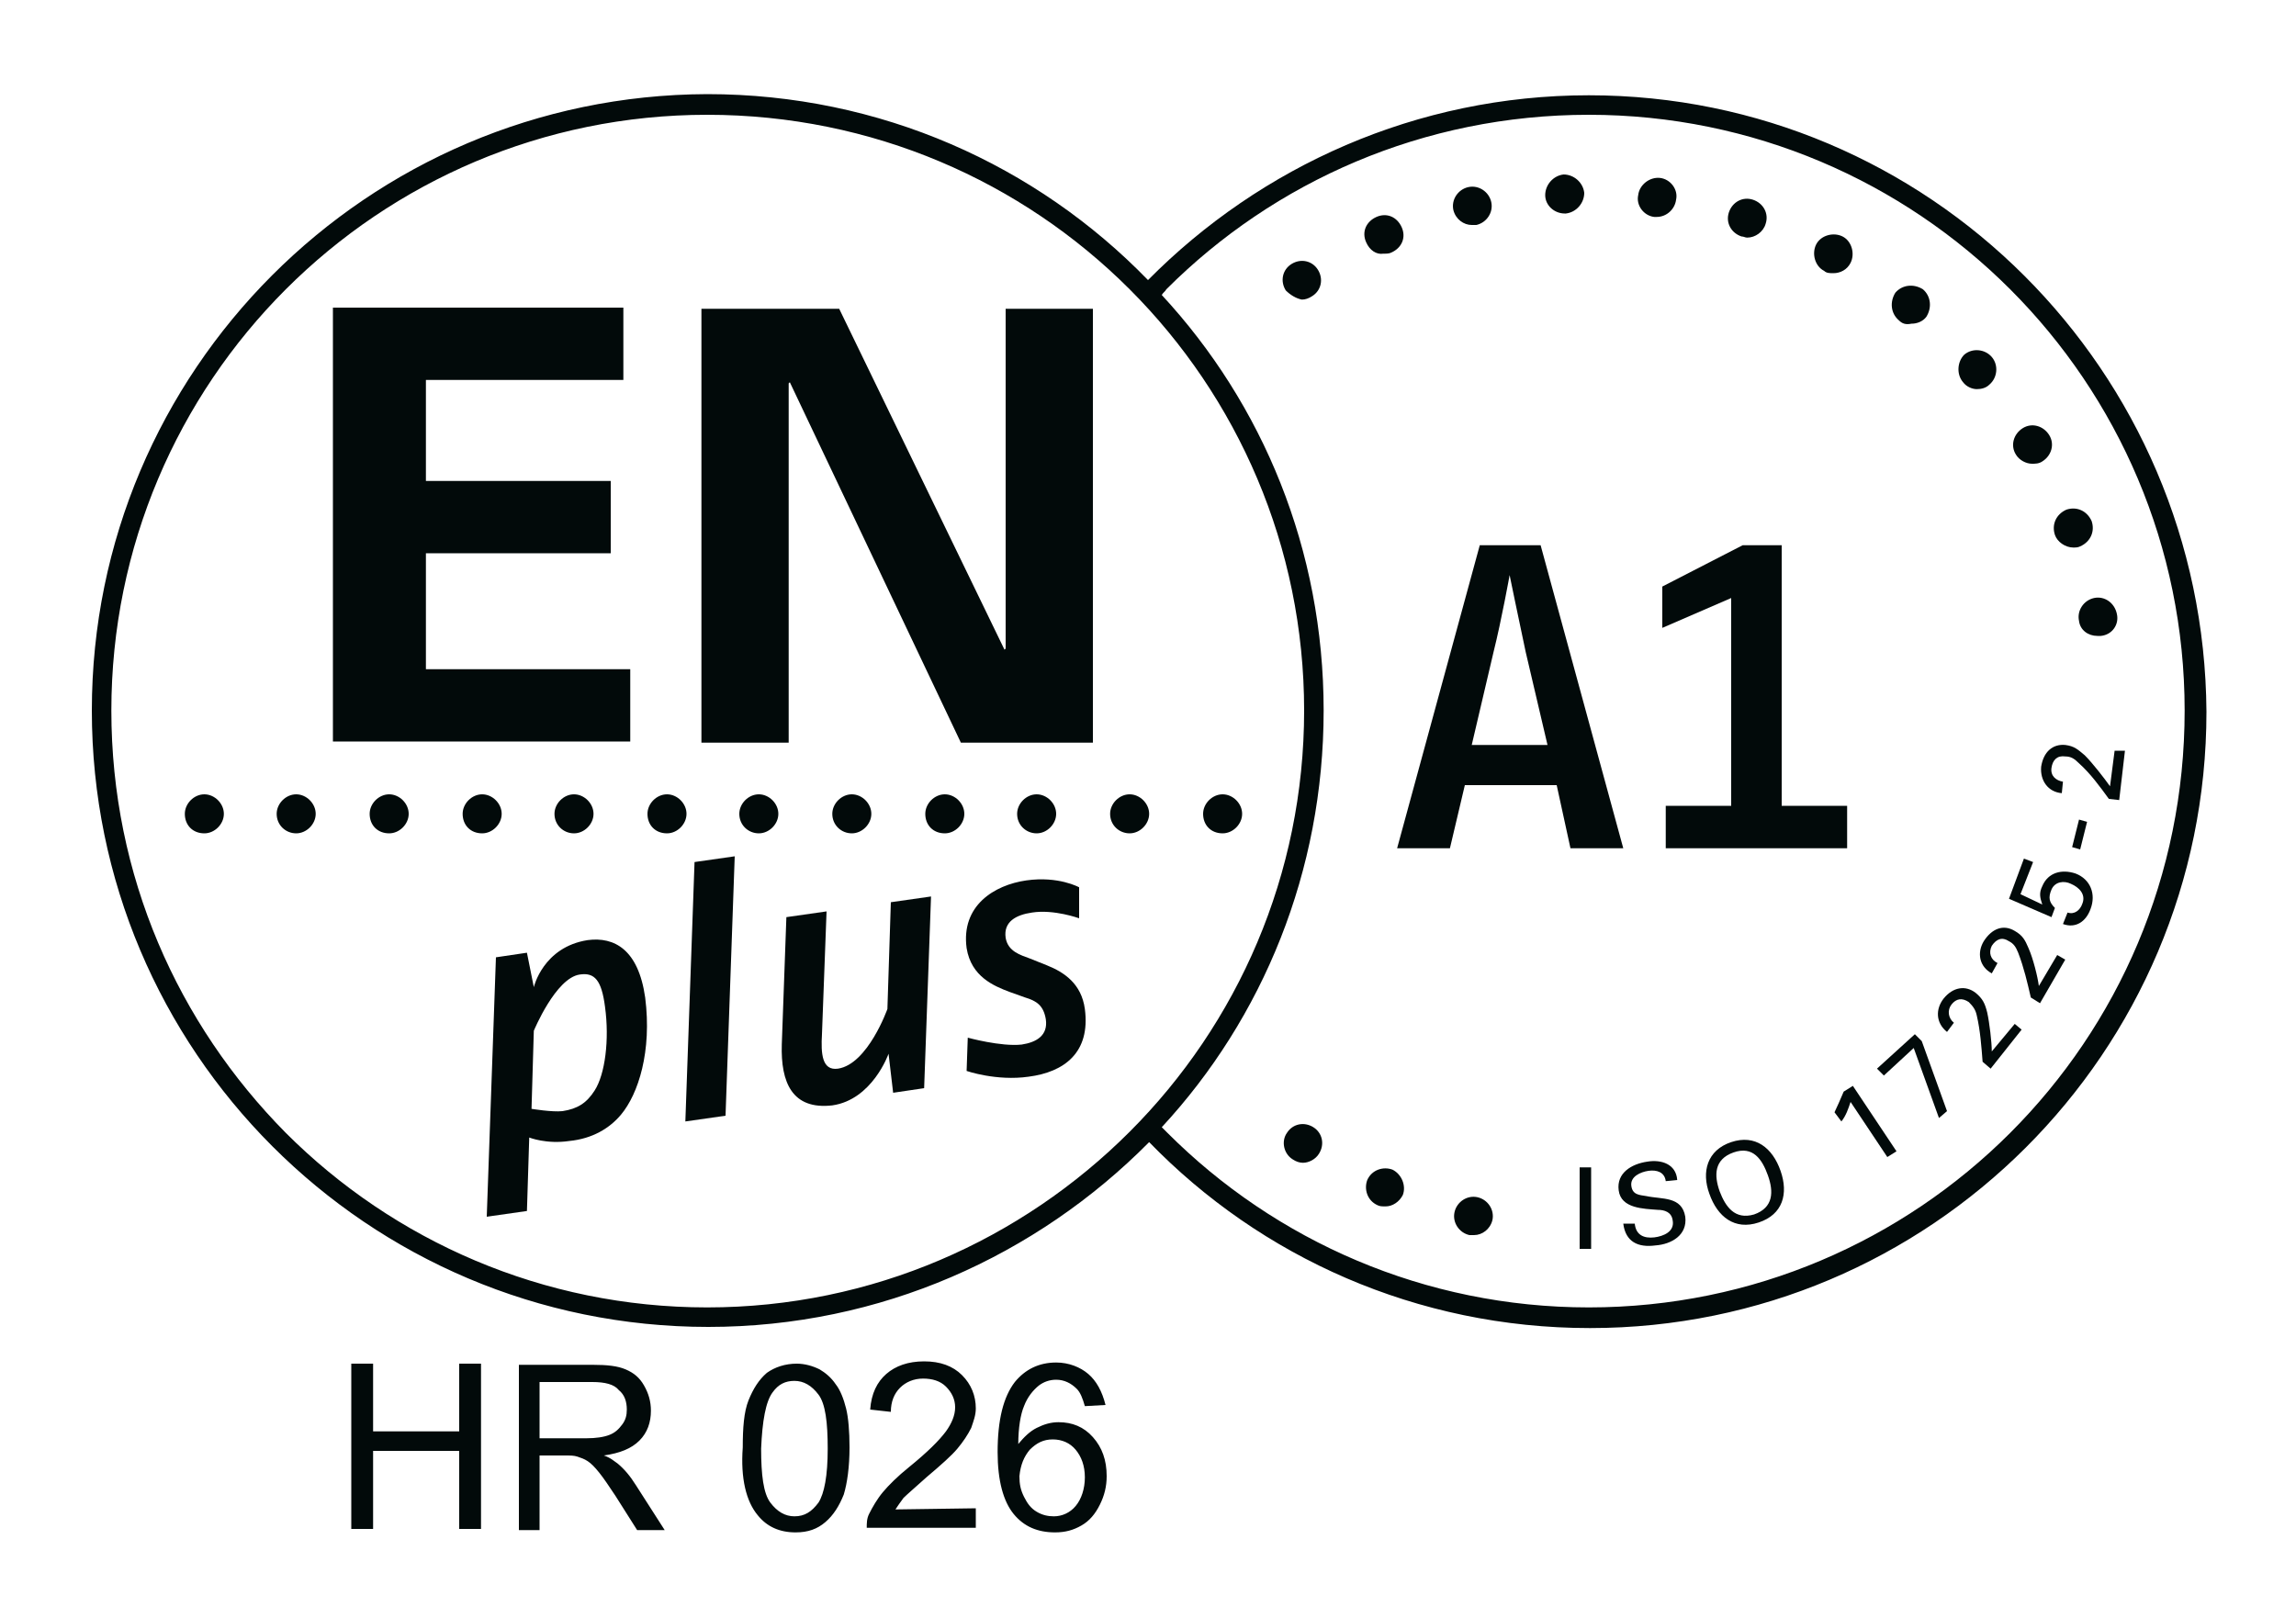 <?xml version="1.0" encoding="UTF-8"?> <svg xmlns="http://www.w3.org/2000/svg" xmlns:xlink="http://www.w3.org/1999/xlink" version="1.1" id="Layer_1" x="0px" y="0px" viewBox="0 0 200 140" style="enable-background:new 0 0 200 140;" xml:space="preserve"> <style type="text/css"> .st0{fill:#020A0A;} </style> <g> <path class="st0" d="M134.6,17c0-0.9,0.7-1.7,1.6-1.8c0.9,0,1.7,0.7,1.8,1.6c0,0.9-0.7,1.7-1.6,1.8h-0.1 C135.4,18.6,134.6,17.9,134.6,17 M144.1,18.9c-0.9-0.1-1.6-1-1.4-1.9c0.1-0.9,1-1.6,1.9-1.5c0.9,0.1,1.6,1,1.4,1.9 c-0.1,0.8-0.8,1.5-1.7,1.5C144.3,18.9,144.2,18.9,144.1,18.9 M126.6,18.3c-0.2-0.9,0.4-1.8,1.3-2c0.9-0.2,1.8,0.4,2,1.3 c0.2,0.9-0.4,1.8-1.3,2c-0.1,0-0.3,0-0.4,0C127.5,19.6,126.8,19.1,126.6,18.3 M151.7,20.6L151.7,20.6c-0.9-0.3-1.4-1.2-1.1-2.1 c0.3-0.9,1.2-1.4,2.1-1.1v0c0.9,0.3,1.4,1.2,1.1,2.1c-0.2,0.7-0.9,1.2-1.6,1.2C152,20.7,151.9,20.6,151.7,20.6 M119,21.1 c-0.4-0.9,0-1.8,0.9-2.2c0.9-0.4,1.8,0,2.2,0.9c0.4,0.9,0,1.8-0.9,2.2c-0.2,0.1-0.4,0.1-0.7,0.1C119.9,22.2,119.3,21.8,119,21.1 M158.9,23.6c-0.8-0.4-1.1-1.5-0.7-2.3c0.4-0.8,1.5-1.1,2.3-0.7c0.8,0.4,1.1,1.5,0.7,2.3c-0.3,0.6-0.9,0.9-1.5,0.9 C159.4,23.8,159.1,23.8,158.9,23.6 M112,25.3c-0.5-0.8-0.3-1.8,0.5-2.3c0.8-0.5,1.8-0.3,2.3,0.5c0.5,0.8,0.3,1.8-0.5,2.3 c-0.3,0.2-0.6,0.3-0.9,0.3C112.9,26,112.4,25.7,112,25.3 M165.4,27.9c-0.7-0.6-0.8-1.6-0.3-2.4c0.6-0.7,1.6-0.8,2.4-0.3 c0.7,0.6,0.8,1.6,0.3,2.4c-0.3,0.4-0.8,0.6-1.3,0.6C166,28.3,165.7,28.2,165.4,27.9 M171,33.3c-0.6-0.7-0.5-1.8,0.1-2.4 c0.7-0.6,1.8-0.5,2.4,0.2c0.6,0.7,0.5,1.8-0.2,2.4c-0.3,0.3-0.7,0.4-1.1,0.4C171.8,33.9,171.3,33.7,171,33.3 M175.6,39.6 c-0.5-0.8-0.2-1.8,0.6-2.3c0.8-0.5,1.8-0.2,2.3,0.6c0.5,0.8,0.2,1.8-0.6,2.3c-0.3,0.2-0.6,0.2-0.9,0.2 C176.5,40.4,175.9,40.1,175.6,39.6 M179,46.6c-0.3-0.9,0.1-1.8,1-2.2c0.9-0.3,1.8,0.1,2.2,1c0.3,0.9-0.1,1.8-1,2.2 c-0.2,0.1-0.4,0.1-0.6,0.1C179.9,47.7,179.2,47.2,179,46.6 M181.1,54.1c-0.2-0.9,0.4-1.8,1.3-2c0.9-0.2,1.8,0.4,2,1.4 c0.2,0.9-0.4,1.8-1.4,1.9c-0.1,0-0.2,0-0.3,0C181.9,55.4,181.2,54.9,181.1,54.1 M112.6,101c-0.8-0.5-1-1.6-0.5-2.3 c0.5-0.8,1.5-1,2.3-0.5h0c0.8,0.5,1,1.5,0.5,2.3c-0.3,0.5-0.9,0.8-1.4,0.8C113.2,101.3,112.9,101.2,112.6,101 M120,105 c-0.9-0.4-1.2-1.4-0.9-2.2c0.4-0.9,1.4-1.2,2.2-0.9c0.8,0.4,1.2,1.4,0.9,2.2c-0.3,0.6-0.9,1-1.5,1C120.4,105.1,120.2,105.1,120,105 M128,107.6c-0.9-0.2-1.5-1.1-1.3-2c0.2-0.9,1.1-1.5,2-1.3c0.9,0.2,1.5,1.1,1.3,2c-0.2,0.8-0.9,1.3-1.6,1.3 C128.2,107.6,128.1,107.6,128,107.6"></path> <path class="st0" d="M137.6,108.8l0-7.1l1,0l0,7.1L137.6,108.8z M137.6,108.8"></path> <path class="st0" d="M142.4,106.6c0.1,1,0.8,1.3,1.7,1.2c0.8-0.1,1.8-0.5,1.6-1.5c-0.1-0.7-0.7-0.9-1.3-0.9 c-1.2-0.1-3.2-0.1-3.4-1.7c-0.2-1.5,1.1-2.3,2.5-2.5c1.2-0.2,2.5,0.2,2.6,1.6l-1,0.1c-0.1-0.8-0.8-1-1.5-0.9 c-0.7,0.1-1.6,0.5-1.5,1.3c0.1,0.8,0.7,0.8,1.3,0.9c1.4,0.3,3.1,0,3.4,1.8c0.2,1.6-1.2,2.4-2.6,2.5c-1.5,0.2-2.6-0.3-2.8-1.9 L142.4,106.6z M142.4,106.6"></path> <path class="st0" d="M152.8,105.8c1.7-0.6,1.7-2,1.2-3.4c-0.5-1.4-1.3-2.6-3-2c-1.7,0.6-1.7,2-1.2,3.4 C150.3,105.1,151.1,106.3,152.8,105.8 M150.8,99.5c2.1-0.7,3.6,0.5,4.3,2.5c0.7,2,0.2,3.8-1.9,4.5c-2.1,0.7-3.6-0.5-4.3-2.5 C148.2,102.1,148.7,100.2,150.8,99.5"></path> <path class="st0" d="M165.2,100.3l-0.8,0.5l-3.2-4.8c-0.2,0.6-0.4,1.2-0.8,1.7l-0.6-0.8c0.1-0.2,0.6-1.3,0.8-1.8l0.8-0.5 L165.2,100.3z M165.2,100.3"></path> <path class="st0" d="M163.5,93.1l3.3-3l0.6,0.6l2.2,6.1l-0.7,0.6l-2.2-6.1l-2.6,2.4L163.5,93.1z M163.5,93.1"></path> <path class="st0" d="M176.1,89.7l-2.7,3.4l-0.7-0.6c-0.1-1.3-0.2-2.7-0.5-4c-0.1-0.5-0.3-0.8-0.7-1.2c-0.6-0.4-1.1-0.3-1.5,0.2 c-0.4,0.5-0.3,1.2,0.2,1.6l-0.6,0.8c-1-0.8-1-2-0.3-2.9c0.8-1,1.9-1.2,2.8-0.5c0.6,0.5,0.8,0.9,1,1.7c0.2,0.9,0.4,2.6,0.4,3.4l0,0 l2-2.4L176.1,89.7z M176.1,89.7"></path> <path class="st0" d="M179.9,83.6l-2.2,3.8l-0.8-0.5c-0.3-1.3-0.6-2.6-1.1-3.9c-0.2-0.5-0.4-0.8-0.8-1c-0.6-0.4-1.1-0.2-1.5,0.4 c-0.3,0.6-0.1,1.2,0.5,1.5l-0.5,0.9c-1.1-0.6-1.3-1.8-0.7-2.8c0.7-1.1,1.7-1.5,2.7-0.9c0.7,0.4,0.9,0.8,1.2,1.5 c0.4,0.9,0.8,2.5,0.9,3.3l0,0l1.6-2.7L179.9,83.6z M179.9,83.6"></path> <path class="st0" d="M176.3,74.8l0.8,0.3l-1.1,2.8l1.9,0.9c-0.2-0.6-0.3-1,0-1.6c0.5-1.2,1.7-1.5,2.9-1.1c1.3,0.5,1.8,1.8,1.3,3.1 c-0.4,1.1-1.3,1.7-2.4,1.3l0.4-1c0.6,0.2,1.1-0.2,1.3-0.8c0.3-0.8-0.3-1.4-1-1.7c-0.6-0.3-1.4-0.2-1.7,0.5 c-0.3,0.7-0.2,1.1,0.3,1.6l-0.3,0.8l-3.7-1.6L176.3,74.8z M176.3,74.8"></path> <path class="st0" d="M181.2,74l-0.7-0.2l0.6-2.4l0.7,0.2L181.2,74z M181.2,74"></path> <path class="st0" d="M185.1,65.4l-0.5,4.3l-0.9-0.1c-0.8-1.1-1.6-2.2-2.6-3.1c-0.4-0.4-0.7-0.6-1.2-0.6c-0.7-0.1-1.1,0.3-1.2,1 c-0.1,0.7,0.4,1.1,1,1.2l-0.1,1c-1.2-0.1-1.9-1.1-1.8-2.3c0.2-1.3,1-2,2.1-1.9c0.8,0.1,1.1,0.4,1.7,0.9c0.7,0.7,1.7,2,2.2,2.7l0,0 l0.4-3.1L185.1,65.4z M185.1,65.4"></path> <path class="st0" d="M132.9,56.8c-0.6-2.8-1.4-6.7-1.4-6.7s-0.7,3.9-1.4,6.7l-1.9,8.1l6.6,0L132.9,56.8z M136.8,73.9l-1.2-5.5h-8 l-1.3,5.5h-4.6l7.2-26.4h5.3l7.2,26.4L136.8,73.9z M136.8,73.9"></path> <path class="st0" d="M145.1,73.9v-3.7h5.7V52.1l-6,2.6v-3.6l7-3.6h3.4l0,22.7h5.7v3.7L145.1,73.9z M145.1,73.9"></path> <path class="st0" d="M175.1,98.7c-9.4,9.4-22.4,15.2-36.7,15.2c-14.3,0-27.3-5.8-36.7-15.2c-0.2-0.2-0.3-0.3-0.5-0.5 c8.8-9.5,14.1-22.3,14.1-36.3c0-14-5.3-26.7-14.1-36.2c0.1-0.2,0.3-0.3,0.4-0.5C111,15.8,124,10,138.4,10 c14.3,0,27.3,5.8,36.7,15.2c9.4,9.4,15.2,22.4,15.2,36.7C190.3,76.3,184.5,89.3,175.1,98.7 M61.6,113.9c-14.3,0-27.3-5.8-36.7-15.2 C15.5,89.2,9.7,76.3,9.7,61.9c0-14.3,5.8-27.3,15.2-36.7C34.3,15.8,47.3,10,61.6,10C76,10,89,15.8,98.4,25.2 c9.4,9.4,15.2,22.4,15.2,36.7c0,14.3-5.8,27.3-15.2,36.7C89,108,76,113.9,61.6,113.9 M138.4,8.3c-15,0-28.6,6.2-38.4,16.1 c-9.7-10-23.3-16.2-38.4-16.2C32,8.3,8,32.3,8,61.9c0,29.6,24,53.7,53.7,53.7c15,0,28.6-6.2,38.4-16.1c9.7,10,23.3,16.2,38.4,16.2 c29.6,0,53.7-24,53.7-53.7C192,32.3,168,8.3,138.4,8.3"></path> <path class="st0" d="M50.5,84.9c-2.1,0.3-4,4.9-4,4.9l-0.2,6.8c0,0,1.8,0.3,2.7,0.2c1.3-0.2,2.1-0.7,2.8-1.8 c0.9-1.4,1.3-4.4,0.9-7.3C52.4,85.4,51.8,84.7,50.5,84.9 M54.1,97.1c-1,1.2-2.5,2.1-4.5,2.3c-2,0.3-3.5-0.3-3.5-0.3l-0.2,6.4 l-3.5,0.5l0.8-22.6l2.7-0.4l0.6,3c0,0,0.8-3.5,4.7-4.1c2.3-0.3,4.4,0.8,5,5C56.8,91.6,55.6,95.3,54.1,97.1"></path> <path class="st0" d="M63.2,97.2l-3.5,0.5l0.8-22.6l3.5-0.5L63.2,97.2z M63.2,97.2"></path> <path class="st0" d="M80.5,94.8l-2.7,0.4l-0.4-3.4c0,0-1.4,4-4.9,4.5C69,96.7,68,94.3,68.1,91l0.4-11.1l3.5-0.5l-0.4,10.7 c-0.1,1.7,0,3.2,1.4,3c2.6-0.4,4.3-5.2,4.3-5.2l0.3-9.3l3.5-0.5L80.5,94.8z M80.5,94.8"></path> <path class="st0" d="M94,80c0,0-2.2-0.8-4.1-0.5c-1.4,0.2-2.5,0.8-2.3,2.2c0.2,1.2,1.3,1.5,2.1,1.8l1.5,0.6c1.5,0.6,3,1.6,3.3,3.8 c0.5,3.8-1.8,5.5-4.9,5.9c-2.8,0.4-5.4-0.5-5.4-0.5l0.1-2.9c0,0,2.9,0.8,4.7,0.6c1.3-0.2,2.3-0.8,2.1-2.2c-0.2-1.2-0.8-1.6-1.8-1.9 l-1.4-0.5c-1.3-0.5-3.3-1.3-3.7-3.8c-0.5-3.7,2.4-5.5,5.2-5.9c2.8-0.4,4.6,0.6,4.6,0.6L94,80z M94,80"></path> <path class="st0" d="M29,64.6l25.9,0v-6.3l-17.8,0l0-10.1l16.1,0v-6.3l-16.1,0l0-8.8l17.2,0l0-6.3l-25.3,0L29,64.6z M29,64.6"></path> <path class="st0" d="M83.7,64.7L68.8,33.3l-0.1,0.1l0,31.3h-7.6l0-37.8l12,0l14.4,29.7l0.1-0.1l0-29.6l7.6,0l0,37.8H83.7z M83.7,64.7"></path> <path class="st0" d="M16.1,70.9c0-0.9,0.8-1.7,1.7-1.7c0.9,0,1.7,0.8,1.7,1.7c0,0.9-0.8,1.7-1.7,1.7C16.8,72.6,16.1,71.9,16.1,70.9 M24.1,70.9c0-0.9,0.8-1.7,1.7-1.7c0.9,0,1.7,0.8,1.7,1.7c0,0.9-0.8,1.7-1.7,1.7C24.9,72.6,24.1,71.9,24.1,70.9 M32.2,70.9 c0-0.9,0.8-1.7,1.7-1.7c0.9,0,1.7,0.8,1.7,1.7c0,0.9-0.8,1.7-1.7,1.7C32.9,72.6,32.2,71.9,32.2,70.9 M40.3,70.9 c0-0.9,0.8-1.7,1.7-1.7c0.9,0,1.7,0.8,1.7,1.7c0,0.9-0.8,1.7-1.7,1.7C41,72.6,40.3,71.9,40.3,70.9 M48.3,70.9 c0-0.9,0.8-1.7,1.7-1.7c0.9,0,1.7,0.8,1.7,1.7c0,0.9-0.8,1.7-1.7,1.7C49.1,72.6,48.3,71.9,48.3,70.9 M56.4,70.9 c0-0.9,0.8-1.7,1.7-1.7c0.9,0,1.7,0.8,1.7,1.7c0,0.9-0.8,1.7-1.7,1.7C57.1,72.6,56.4,71.9,56.4,70.9 M64.4,70.9 c0-0.9,0.8-1.7,1.7-1.7c0.9,0,1.7,0.8,1.7,1.7c0,0.9-0.8,1.7-1.7,1.7C65.2,72.6,64.4,71.9,64.4,70.9 M72.5,70.9 c0-0.9,0.8-1.7,1.7-1.7c0.9,0,1.7,0.8,1.7,1.7c0,0.9-0.8,1.7-1.7,1.7C73.3,72.6,72.5,71.9,72.5,70.9 M80.6,70.9 c0-0.9,0.8-1.7,1.7-1.7c0.9,0,1.7,0.8,1.7,1.7c0,0.9-0.8,1.7-1.7,1.7C81.3,72.6,80.6,71.9,80.6,70.9 M88.6,70.9 c0-0.9,0.8-1.7,1.7-1.7c0.9,0,1.7,0.8,1.7,1.7c0,0.9-0.8,1.7-1.7,1.7C89.4,72.6,88.6,71.9,88.6,70.9 M96.7,70.9 c0-0.9,0.8-1.7,1.7-1.7c0.9,0,1.7,0.8,1.7,1.7c0,0.9-0.8,1.7-1.7,1.7C97.5,72.6,96.7,71.9,96.7,70.9 M104.8,70.9 c0-0.9,0.8-1.7,1.7-1.7c0.9,0,1.7,0.8,1.7,1.7c0,0.9-0.8,1.7-1.7,1.7C105.5,72.6,104.8,71.9,104.8,70.9"></path> <path class="st0" d="M32.5,133.2l0-6.8l7.5,0l0,6.8h1.9l0-14.4H40v5.9l-7.5,0l0-5.9h-1.9l0,14.4H32.5L32.5,133.2z M47,133.2v-6.4 l2.2,0c0.5,0,0.8,0,1.1,0.1c0.3,0.1,0.6,0.2,0.9,0.4c0.3,0.2,0.6,0.5,1,1c0.4,0.5,0.8,1.1,1.4,2l1.9,3h2.4l-2.5-3.9 c-0.5-0.8-1-1.4-1.6-1.9c-0.3-0.2-0.6-0.5-1.2-0.7c1.4-0.2,2.4-0.6,3.1-1.3c0.7-0.7,1-1.6,1-2.6c0-0.8-0.2-1.5-0.6-2.2 c-0.4-0.7-0.9-1.1-1.6-1.4c-0.7-0.3-1.6-0.4-2.9-0.4h-6.4l0,14.4H47L47,133.2z M47,120.4h4.6c1.1,0,1.9,0.2,2.3,0.7 c0.5,0.4,0.7,1,0.7,1.7c0,0.5-0.1,0.9-0.4,1.3c-0.3,0.4-0.6,0.7-1.1,0.9c-0.5,0.2-1.2,0.3-2,0.3H47V120.4L47,120.4z M66,132 c0.8,1,1.9,1.5,3.3,1.5c1.1,0,1.9-0.3,2.6-0.9c0.7-0.6,1.2-1.4,1.6-2.4c0.3-1,0.5-2.4,0.5-4.1c0-1.4-0.1-2.6-0.3-3.4 c-0.2-0.8-0.5-1.6-0.9-2.1c-0.4-0.6-0.9-1-1.4-1.3c-0.6-0.3-1.3-0.5-2-0.5c-1,0-1.9,0.3-2.6,0.8c-0.7,0.6-1.2,1.4-1.6,2.4 c-0.4,1-0.5,2.4-0.5,4.1C64.5,128.8,65,130.8,66,132L66,132L66,132z M67.3,121.3c0.5-0.7,1.1-1,1.9-1c0.8,0,1.5,0.4,2.1,1.2 c0.6,0.8,0.8,2.4,0.8,4.7c0,2.4-0.3,3.9-0.8,4.7c-0.6,0.8-1.2,1.2-2.1,1.2c-0.8,0-1.5-0.4-2.1-1.2c-0.6-0.8-0.8-2.4-0.8-4.7 C66.4,123.8,66.7,122.1,67.3,121.3L67.3,121.3L67.3,121.3z M78,131.5c0.2-0.3,0.4-0.6,0.7-1c0.3-0.3,1-0.9,2-1.8 c1.3-1.1,2.2-1.9,2.7-2.5c0.5-0.6,0.9-1.2,1.2-1.8c0.2-0.6,0.4-1.1,0.4-1.7c0-1.1-0.4-2.1-1.2-2.9s-1.9-1.2-3.3-1.2 c-1.4,0-2.5,0.4-3.3,1.1c-0.8,0.7-1.3,1.7-1.4,3.1l1.8,0.2c0-0.9,0.3-1.6,0.8-2.1c0.5-0.5,1.2-0.8,2-0.8c0.8,0,1.5,0.2,2,0.7 c0.5,0.5,0.8,1.1,0.8,1.8c0,0.7-0.3,1.4-0.8,2.1c-0.6,0.8-1.6,1.8-3.2,3.1c-1,0.8-1.8,1.6-2.3,2.2c-0.5,0.6-0.9,1.3-1.2,1.9 c-0.2,0.4-0.2,0.8-0.2,1.2H85v-1.7L78,131.5L78,131.5z M94.8,119.7c-0.7-0.6-1.7-1-2.8-1c-1.5,0-2.7,0.6-3.6,1.7 c-1,1.3-1.5,3.3-1.5,6.1c0,2.5,0.5,4.3,1.4,5.4c0.9,1.1,2.1,1.6,3.6,1.6c0.9,0,1.6-0.2,2.3-0.6c0.7-0.4,1.2-1,1.6-1.8 c0.4-0.8,0.6-1.6,0.6-2.5c0-1.4-0.4-2.5-1.2-3.4c-0.8-0.9-1.8-1.3-3-1.3c-0.7,0-1.3,0.2-1.9,0.5c-0.6,0.3-1.1,0.8-1.6,1.4 c0-1.4,0.2-2.6,0.5-3.3c0.3-0.8,0.8-1.4,1.3-1.8c0.4-0.3,0.9-0.5,1.5-0.5c0.7,0,1.3,0.3,1.8,0.8c0.3,0.3,0.5,0.8,0.7,1.5l1.8-0.1 C96,121.2,95.5,120.3,94.8,119.7L94.8,119.7z M89.7,126.3c0.6-0.6,1.2-0.9,2-0.9c0.8,0,1.5,0.3,2,0.9c0.5,0.6,0.8,1.4,0.8,2.4 c0,1-0.3,1.9-0.8,2.5c-0.5,0.6-1.2,0.9-1.9,0.9c-0.5,0-1-0.1-1.5-0.4c-0.5-0.3-0.8-0.7-1.1-1.3c-0.3-0.6-0.4-1.1-0.4-1.8 C88.9,127.6,89.2,126.9,89.7,126.3L89.7,126.3z"></path> </g> </svg> 